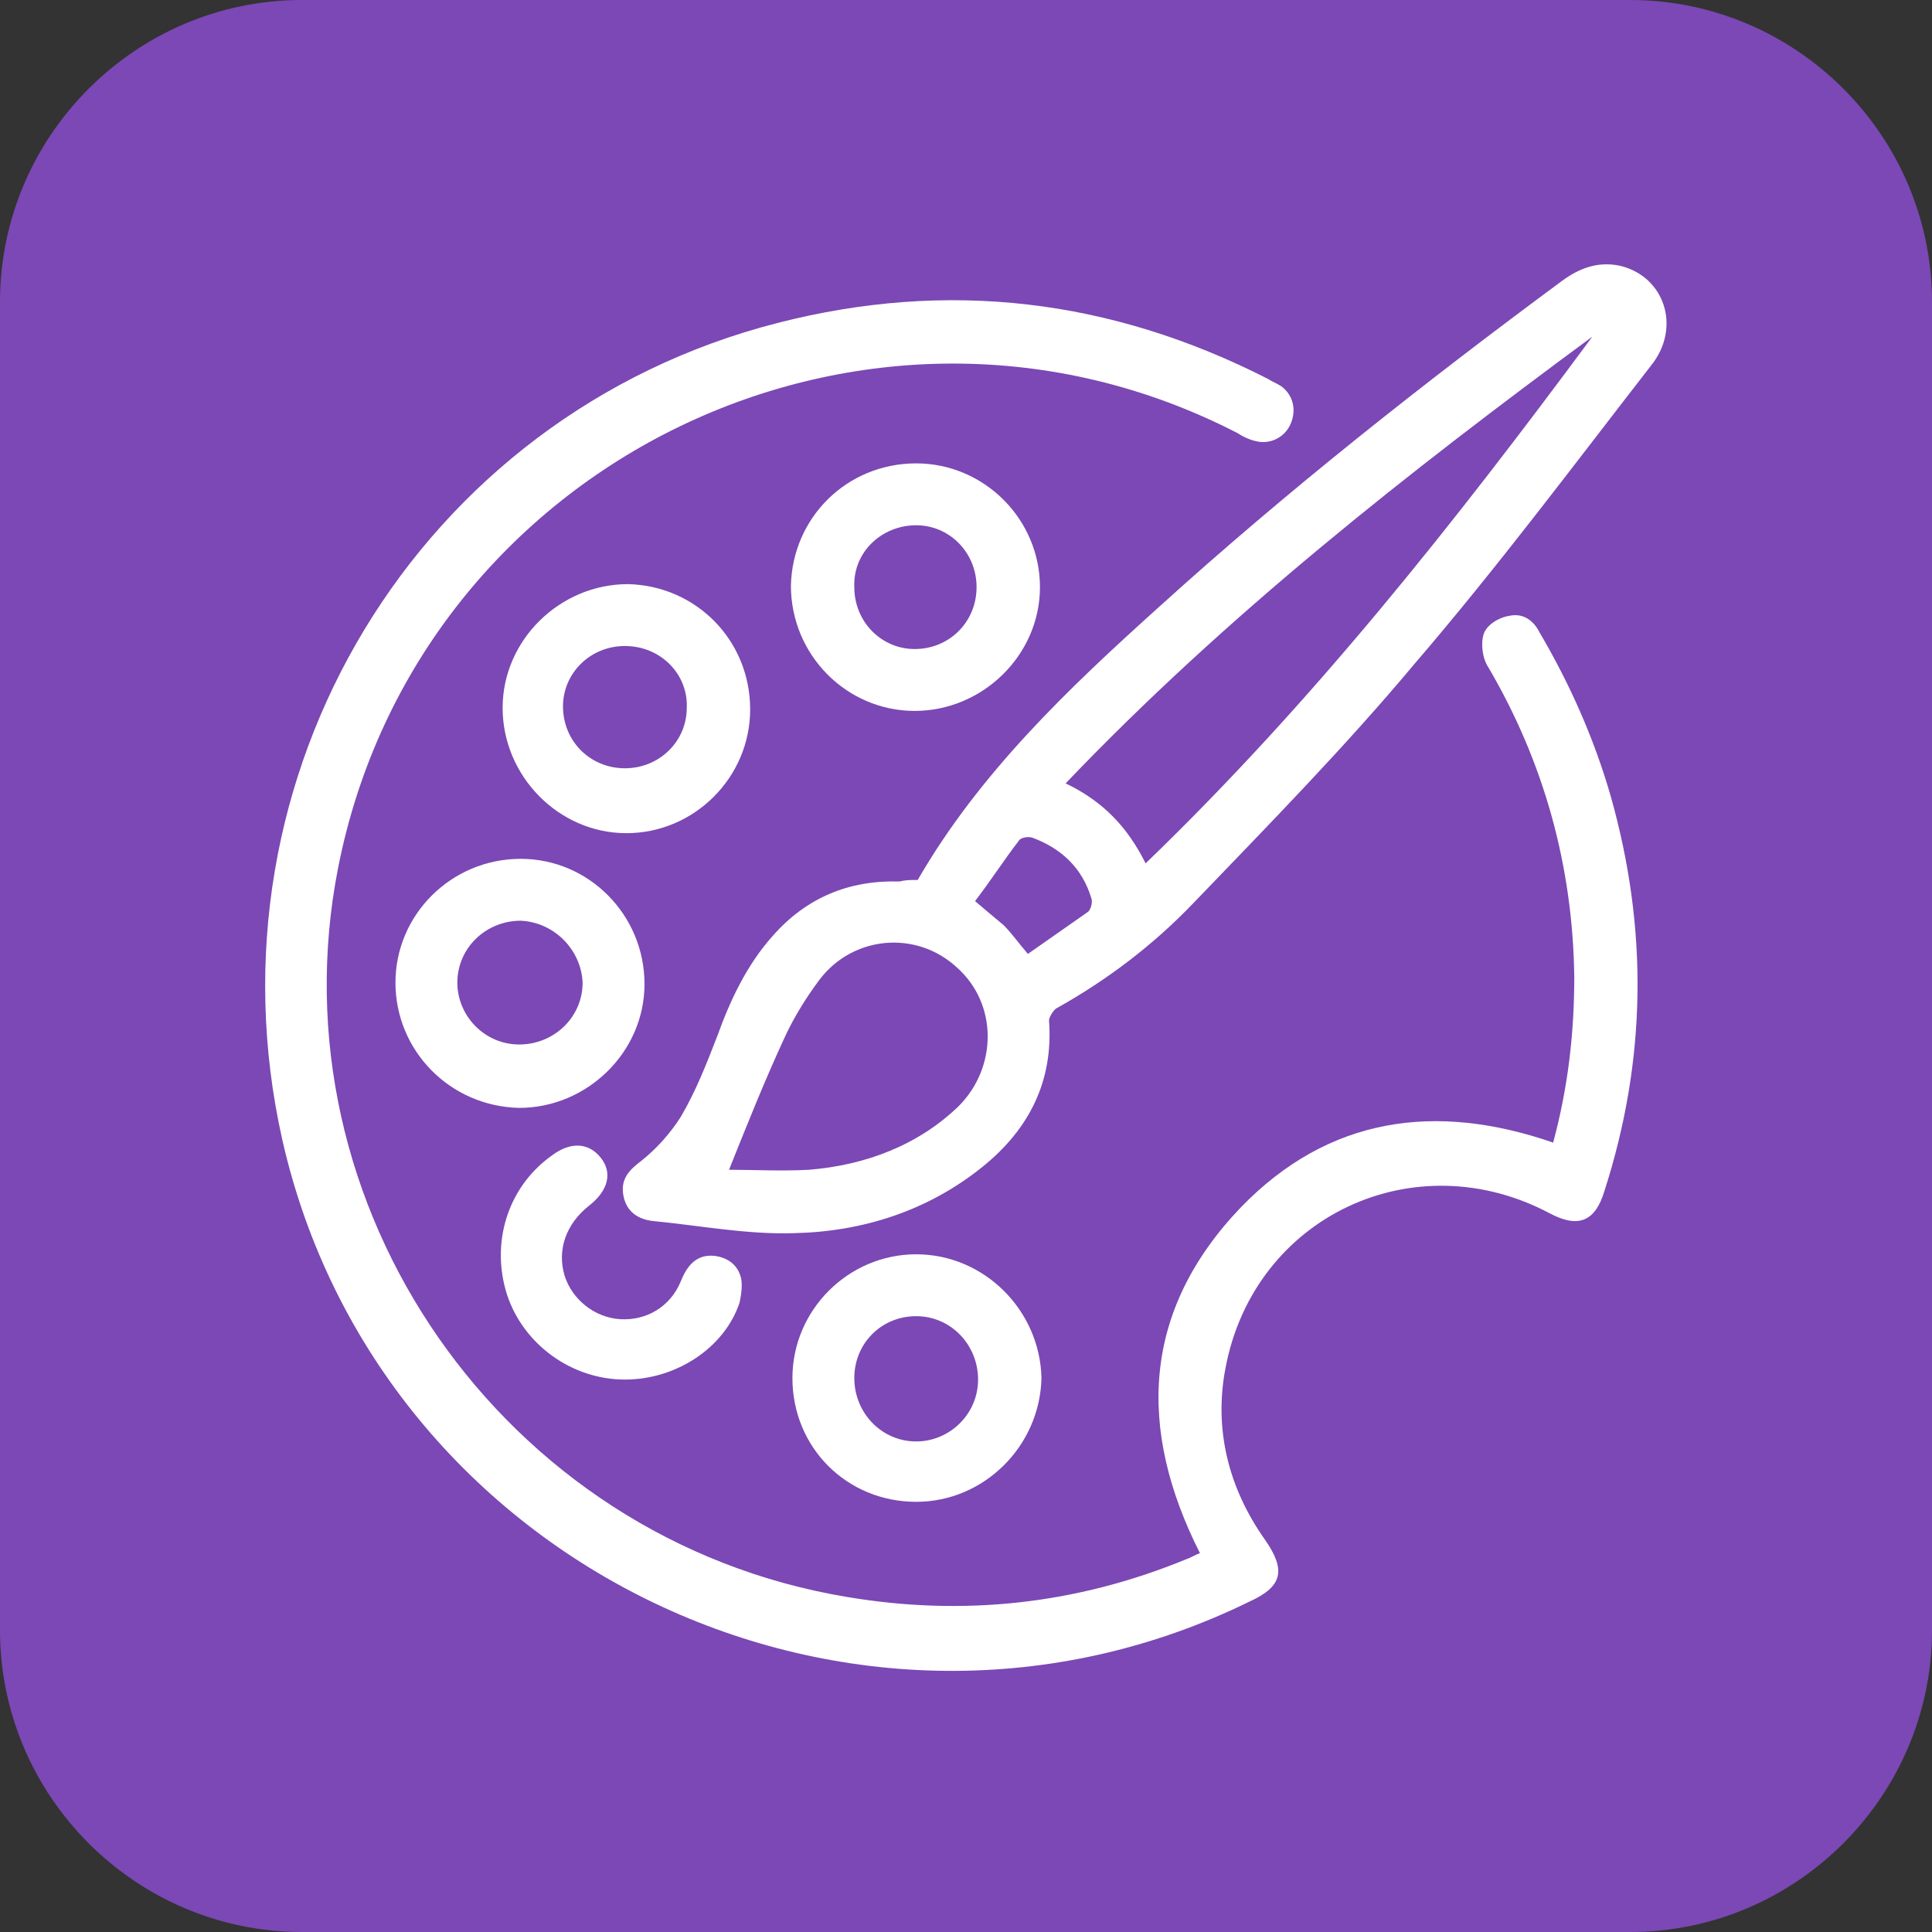 <?xml version="1.0" encoding="utf-8"?>
<!-- Generator: Adobe Illustrator 26.0.3, SVG Export Plug-In . SVG Version: 6.00 Build 0)  -->
<svg version="1.1" id="Layer_1" xmlns="http://www.w3.org/2000/svg" xmlns:xlink="http://www.w3.org/1999/xlink" x="0px" y="0px"
	 viewBox="0 0 128 128" style="enable-background:new 0 0 128 128;" xml:space="preserve">
<rect x="0" y="0" width="128" height="128" fill="#333333" stroke="none"/>
<style type="text/css">
	.st0{fill:#7B48B5;}
	.st1{fill:#FFFFFF;}
</style>
<g id="Слой_1">
	<g>
		<g id="Dreamweaver_00000012439080130311367710000007263837251477616552_">
			<path id="Прямоугольник_12_00000112601735061432415640000002796781261612994740_" class="st0" d="M20,0h88
				c11,0,20,9,20,20v88c0,11-9,20-20,20H20c-11,0-20-9-20-20V20C0,9,9,0,20,0z"/>
		</g>
	</g>
</g>
<g>
	<path class="st1" d="M102.9,75.7c1-3.7,1.4-7.3,1.4-11c-0.1-7.3-2-14.2-5.7-20.5c-0.4-0.6-0.5-1.6-0.3-2.2c0.2-0.6,1-1.1,1.7-1.2
		c0.9-0.2,1.6,0.3,2,1.1c2,3.4,3.6,7,4.7,10.8c2.5,8.8,2.4,17.5-0.4,26.2c-0.6,2-1.7,2.5-3.6,1.5c-9-4.8-19.6,0.2-21.5,10.2
		c-0.8,4.1,0.2,8,2.6,11.4c1.4,2,1.2,3.1-1,4.1c-26.1,12.8-57.7-2.3-64.1-30.6c-5.4-24.1,9-48,32.8-54.1c11.3-2.9,22.1-1.6,32.5,3.7
		c0.3,0.2,0.6,0.3,0.9,0.5c0.8,0.6,1,1.6,0.6,2.5c-0.4,0.9-1.4,1.4-2.4,1.1c-0.4-0.1-0.8-0.3-1.1-0.5c-24.4-12.6-54.3,1.8-59.6,28.8
		C18,79.9,33.3,102,56.1,105.8c7.7,1.3,15.2,0.5,22.5-2.5c0.3-0.1,0.6-0.3,0.9-0.4c-4.2-8.3-3.8-16.1,2.7-22.9
		C88,74,95.1,73,102.9,75.7z"/>
	<path class="st1" d="M60.8,58.3c4.1-7.1,10-12.7,16-18.1c8.5-7.7,17.5-14.8,26.7-21.6c1.1-0.8,2.3-1.3,3.8-1c3,0.7,4.1,4.1,2.1,6.6
		c-5.2,6.7-10.2,13.4-15.7,19.8C89.1,49.5,84,54.7,79,59.9c-2.6,2.7-5.6,5-9,6.9c-0.2,0.1-0.5,0.6-0.5,0.8c0.3,4-1.3,7.2-4.4,9.7
		c-3.6,2.9-7.9,4.3-12.5,4.4c-3.1,0.1-6.2-0.5-9.3-0.8c-1-0.1-1.8-0.6-2-1.7c-0.2-1.1,0.4-1.7,1.2-2.3c1-0.8,1.9-1.8,2.6-2.9
		c1-1.7,1.7-3.5,2.4-5.3c0.9-2.5,2-4.8,3.7-6.7c2.2-2.5,5-3.7,8.4-3.6C60,58.3,60.3,58.3,60.8,58.3C60.7,58.3,60.8,58.3,60.8,58.3z
		 M70.6,51.9c2.5,1.2,4.1,2.9,5.3,5.3c11.1-10.7,20.5-22.6,29.6-34.9C93.3,31.3,81.3,40.7,70.6,51.9z M48.3,77.5
		c1.6,0,3.5,0.1,5.3,0c3.7-0.3,7.2-1.6,9.9-4.2c2.6-2.6,2.6-6.8-0.1-9.2c-2.7-2.5-6.9-2.1-9.1,0.8c-0.9,1.2-1.7,2.5-2.3,3.8
		C50.7,71.5,49.5,74.5,48.3,77.5z M68.1,63.2c1.3-0.9,2.7-1.9,4-2.8c0.2-0.2,0.3-0.7,0.2-0.9c-0.6-2-2-3.3-3.9-4
		c-0.3-0.1-0.8,0-0.9,0.2c-1,1.3-1.9,2.7-2.9,4c0.7,0.6,1.3,1.1,1.9,1.6C67,61.8,67.5,62.5,68.1,63.2z"/>
	<path class="st1" d="M49.7,47c0,4.5-3.7,8.2-8.2,8.2c-4.5,0-8.2-3.8-8.2-8.3c0-4.5,3.8-8.2,8.3-8.2C46.1,38.8,49.7,42.4,49.7,47z
		 M41.4,42.8c-2.3,0-4.1,1.8-4.1,4c0,2.3,1.8,4.1,4.1,4.1c2.3,0,4.1-1.8,4.1-4C45.6,44.7,43.8,42.8,41.4,42.8z"/>
	<path class="st1" d="M26.2,65.1c0-4.5,3.7-8.2,8.3-8.2c4.5,0,8.2,3.7,8.2,8.3c0,4.5-3.8,8.2-8.3,8.2C29.8,73.3,26.2,69.6,26.2,65.1
		z M34.5,61c-2.3,0-4.2,1.8-4.2,4.1c0,2.2,1.8,4.1,4.1,4.1c2.3,0,4.2-1.8,4.2-4.1C38.5,62.9,36.7,61.1,34.5,61z"/>
	<path class="st1" d="M60.7,99.5c-4.6,0-8.2-3.6-8.2-8.2c0-4.5,3.7-8.2,8.2-8.2c4.5,0,8.2,3.7,8.3,8.2
		C68.9,95.8,65.2,99.5,60.7,99.5z M56.6,91.3c0,2.3,1.8,4.2,4.1,4.2c2.2,0,4.1-1.8,4.1-4.1c0-2.3-1.8-4.2-4.1-4.2
		C58.4,87.2,56.6,89,56.6,91.3z"/>
	<path class="st1" d="M60.7,30.7c4.5,0,8.2,3.7,8.2,8.2c0,4.5-3.8,8.2-8.3,8.2c-4.5,0-8.2-3.7-8.2-8.3
		C52.5,34.3,56.1,30.7,60.7,30.7z M56.6,38.9c0,2.3,1.8,4.1,4,4.1c2.3,0,4.1-1.8,4.1-4.1c0-2.3-1.8-4.1-4-4.1
		C58.4,34.8,56.5,36.6,56.6,38.9z"/>
	<path class="st1" d="M41.4,91.4c-3.5,0-6.7-2.3-7.8-5.6c-1.1-3.4,0-7.1,2.9-9.2c1.3-1,2.5-0.9,3.3,0.1c0.8,1,0.5,2.2-0.8,3.2
		c-1.5,1.2-2.1,2.9-1.6,4.6c0.5,1.6,2,2.8,3.7,2.9c1.7,0.1,3.3-0.8,4-2.5c0.4-1,1-1.8,2.2-1.7c0.9,0.1,1.6,0.6,1.8,1.5
		c0.1,0.5,0,1.1-0.1,1.6C48,89.3,44.8,91.4,41.4,91.4z"/>
</g>
</svg>
